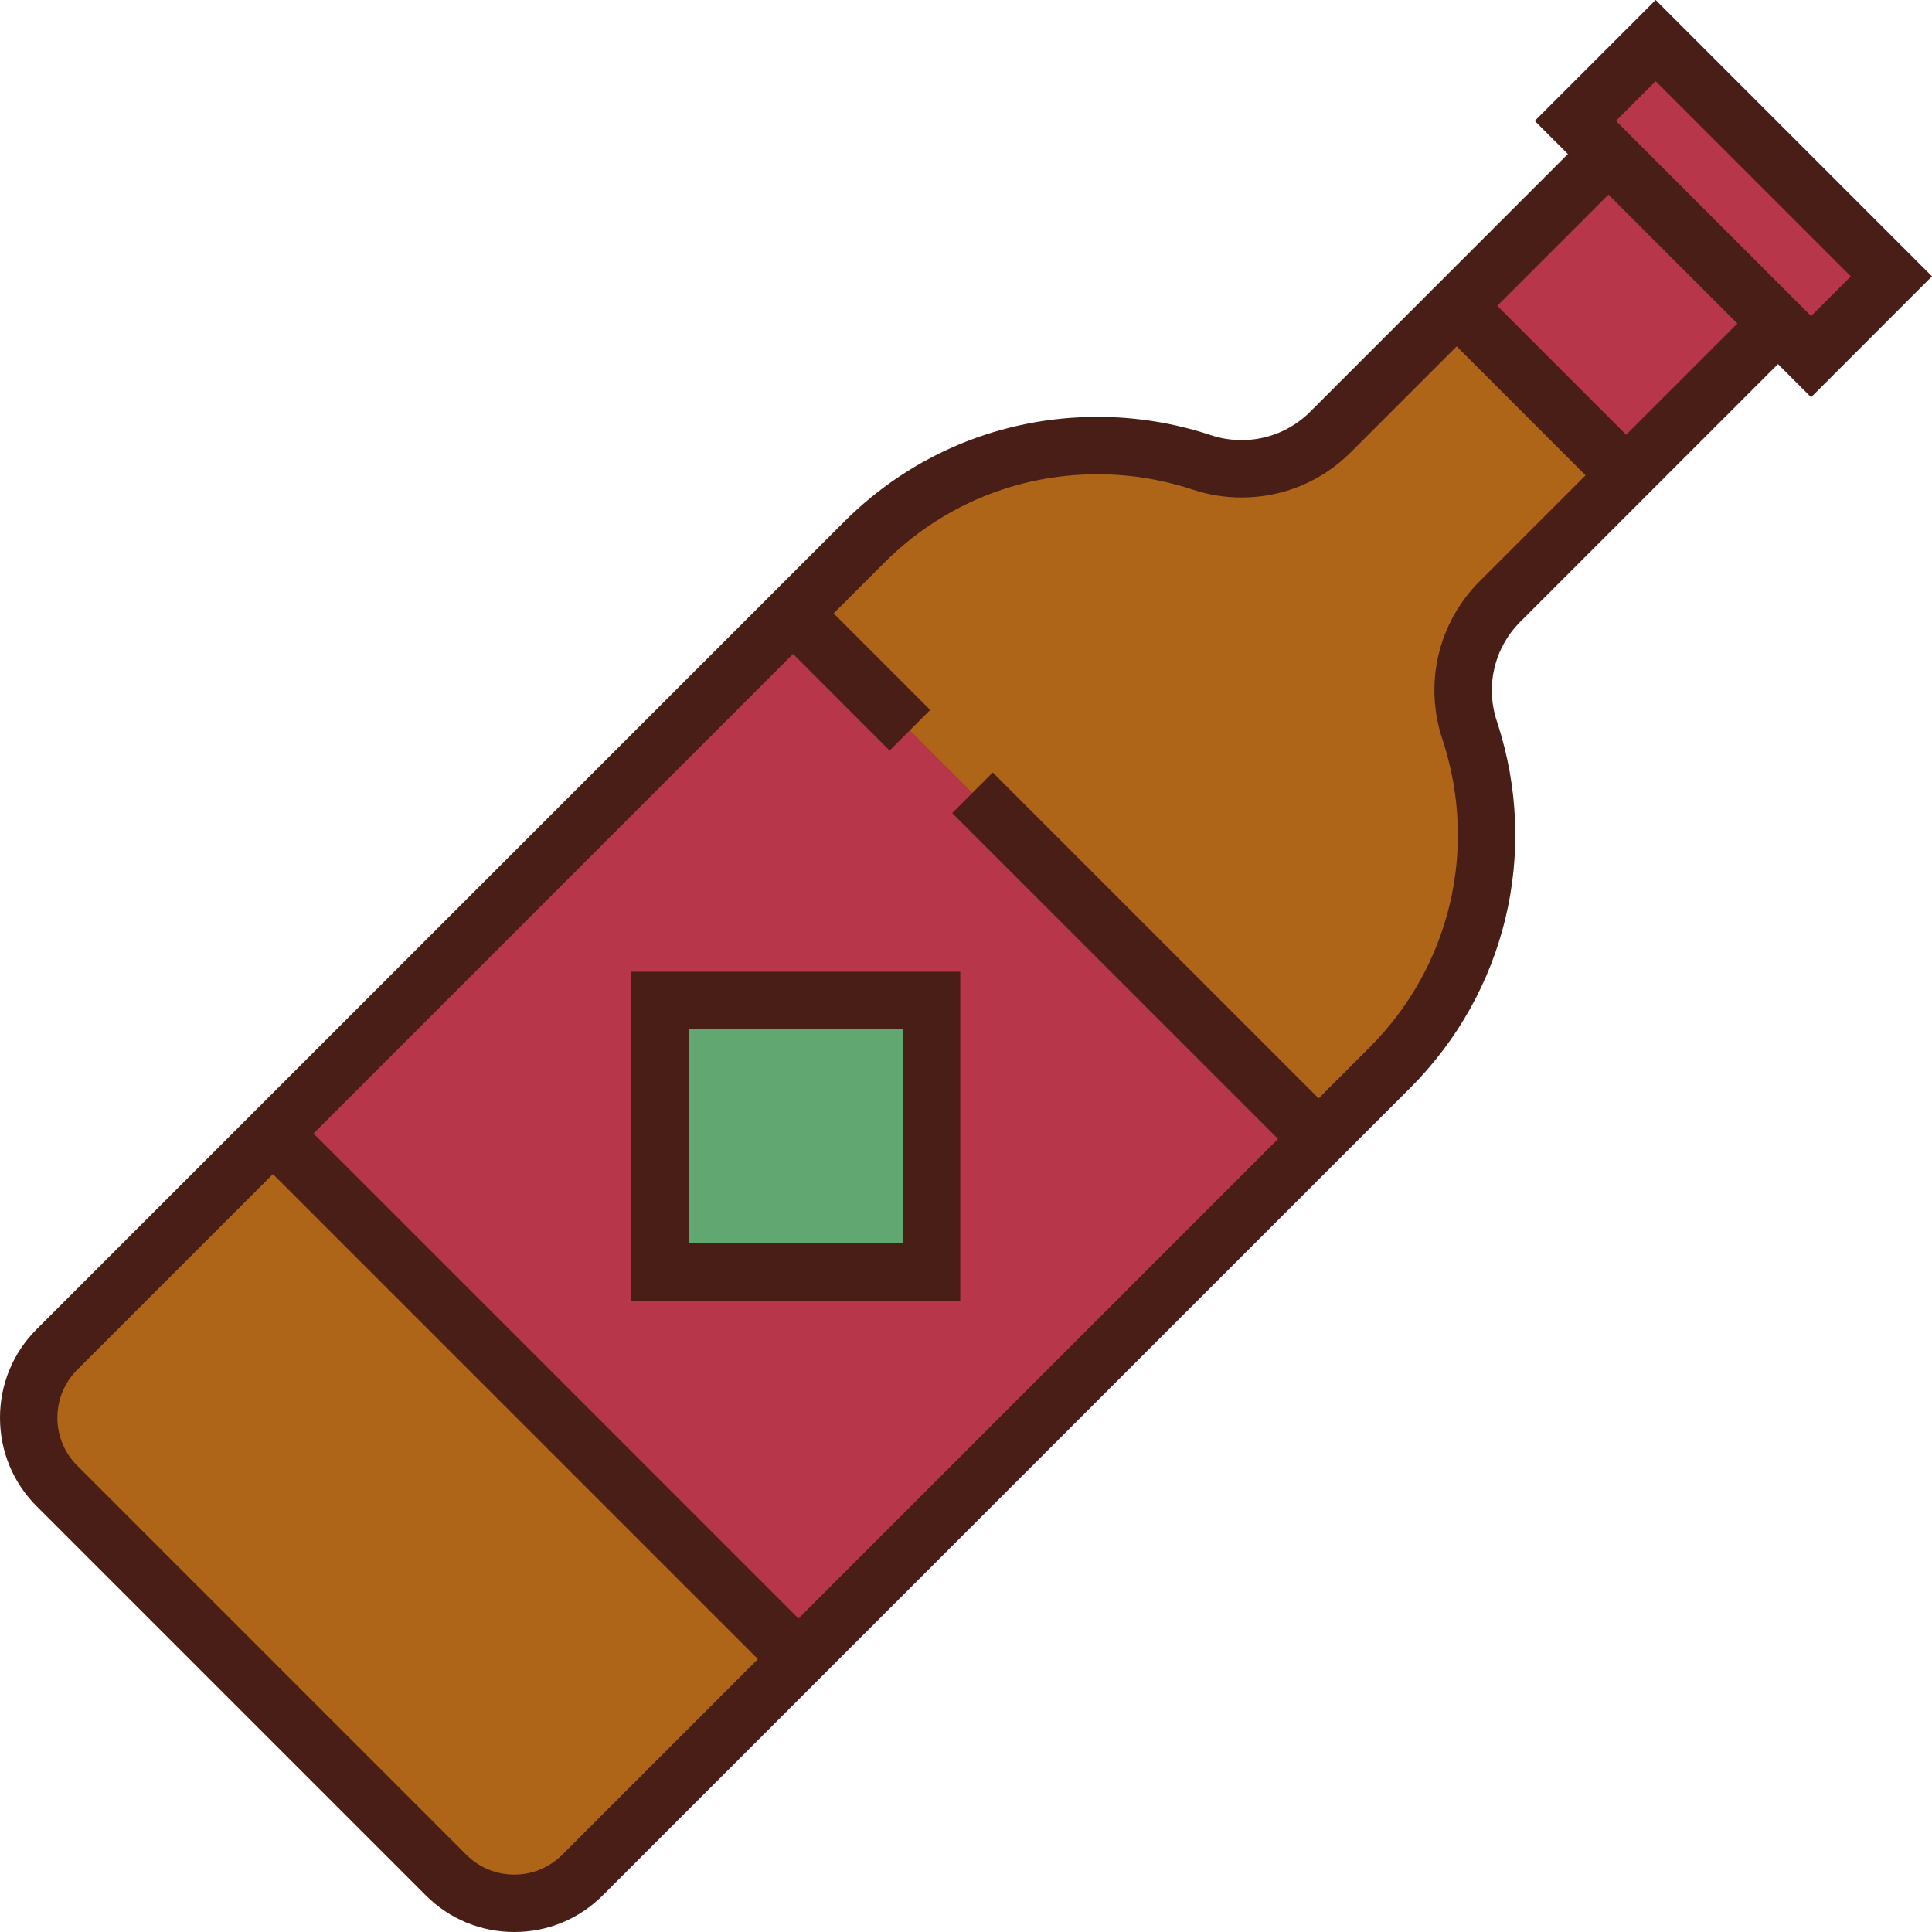 <?xml version="1.0" encoding="iso-8859-1"?>
<!-- Generator: Adobe Illustrator 19.0.0, SVG Export Plug-In . SVG Version: 6.00 Build 0)  -->
<svg version="1.1" id="Layer_1" xmlns="http://www.w3.org/2000/svg" xmlns:xlink="http://www.w3.org/1999/xlink" x="0px" y="0px"
	 viewBox="0 0 512 512" style="enable-background:new 0 0 512 512;" xml:space="preserve">
<path style="fill:#AF6518;" d="M386.035,81.048l-33.398,33.398l-0.026,0.027c-9.202,9.202-22.44,11.896-34.015,8.097
	c-0.221-0.073-0.444-0.138-0.663-0.215c-30.279-9.817-64.841-2.727-88.895,21.326l-18.869,18.869L72.328,300.394l-57.234,57.232
	c-9.987,9.988-9.987,26.183,0.001,36.17l103.107,103.107c9.986,9.989,26.181,9.989,36.169,0.002l57.233-57.235l137.843-137.841
	l18.868-18.869c24.056-24.054,31.143-58.618,21.324-88.899c-0.068-0.199-0.128-0.399-0.194-0.598
	c-3.826-11.591-1.137-24.858,8.079-34.076l0.027-0.026l33.398-33.397L386.035,81.048z"/>
<g>
	
		<rect x="396.845" y="54.944" transform="matrix(-0.707 -0.707 0.707 -0.707 672.711 445.424)" style="fill:#B7364A;" width="63.521" height="56.89"/>
	
		<rect x="415.181" y="37.586" transform="matrix(-0.707 -0.707 0.707 -0.707 746.961 414.673)" style="fill:#B7364A;" width="88.362" height="30.1"/>
	<polyline style="fill:#B7364A;" points="241.139,193.522 210.168,162.552 72.328,300.394 211.604,439.671 349.447,301.831 
		257.712,210.097 	"/>
</g>
<rect x="174.9" y="265.129" style="fill:#60A771;" width="71.972" height="71.972"/>
<g>
	<path style="fill:#491E17;" d="M512,73.236L438.763,0l-32.039,32.038l8.785,8.785l-29.474,29.471l0,0l-6.488,6.488l-4.266,4.266
		l0,0L347.26,109.07l-0.072,0.073c-4.855,4.831-11.298,7.491-18.152,7.491c-2.751,0-5.465-0.433-8.045-1.281l-0.711-0.231
		c-9.506-3.081-19.407-4.644-29.427-4.644c-25.384,0-49.247,9.883-67.191,27.826L9.716,352.251
		C3.45,358.518-0.001,366.849,0,375.714c0,8.863,3.451,17.195,9.717,23.462l103.107,103.105c6.266,6.268,14.597,9.719,23.462,9.719
		c0,0,0.001,0,0.002,0c8.862,0,17.193-3.45,23.461-9.717L308.533,353.5l51.669-51.669h-0.001l13.492-13.492
		c25.391-25.389,34.274-62.414,23.181-96.622l-0.207-0.636c-3.066-9.289-0.695-19.349,6.188-26.269l28.097-28.095l0,0l40.226-40.226
		l8.785,8.785L512,73.236z M438.763,21.508l51.728,51.729l-10.53,10.531l-17.035-17.035l-34.694-34.695L438.763,21.508z
		 M148.995,491.528c-3.395,3.395-7.908,5.262-12.707,5.262c-4.801,0-9.315-1.87-12.707-5.264L20.471,388.42
		c-3.394-3.394-5.262-7.907-5.262-12.707c0-4.8,1.869-9.314,5.262-12.707l51.857-51.857l128.524,128.524L148.995,491.528z
		 M392.147,154.011c-11.004,11.008-14.806,27.039-9.915,41.857l0.052,0.159c0.045,0.142,0.09,0.283,0.138,0.425
		c9.298,28.731,1.836,59.815-19.482,81.132l-13.491,13.492l-86.358-86.357l-10.754,10.755l86.357,86.356l-43.441,43.44
		l-83.648,83.647L83.081,300.394l127.087-127.088l25.592,25.593l10.755-10.755l-25.592-25.592l13.492-13.492
		c15.071-15.072,35.115-23.373,56.437-23.373c8.401,0,16.701,1.306,24.669,3.881c0.174,0.06,0.351,0.116,0.526,0.171l0.178,0.057
		c4.137,1.358,8.447,2.046,12.811,2.046c10.938,0,21.22-4.258,28.953-11.991l28.047-28.05l34.161,34.161L392.147,154.011z
		 M430.951,115.209L396.79,81.048l29.473-29.47l25.917,25.917l8.244,8.244L430.951,115.209z"/>
	<path style="fill:#491E17;" d="M167.297,344.702h87.181v-87.181h-87.181V344.702z M182.506,272.729h56.763v56.763h-56.763V272.729z
		"/>
</g>
<g>
</g>
<g>
</g>
<g>
</g>
<g>
</g>
<g>
</g>
<g>
</g>
<g>
</g>
<g>
</g>
<g>
</g>
<g>
</g>
<g>
</g>
<g>
</g>
<g>
</g>
<g>
</g>
<g>
</g>
</svg>
